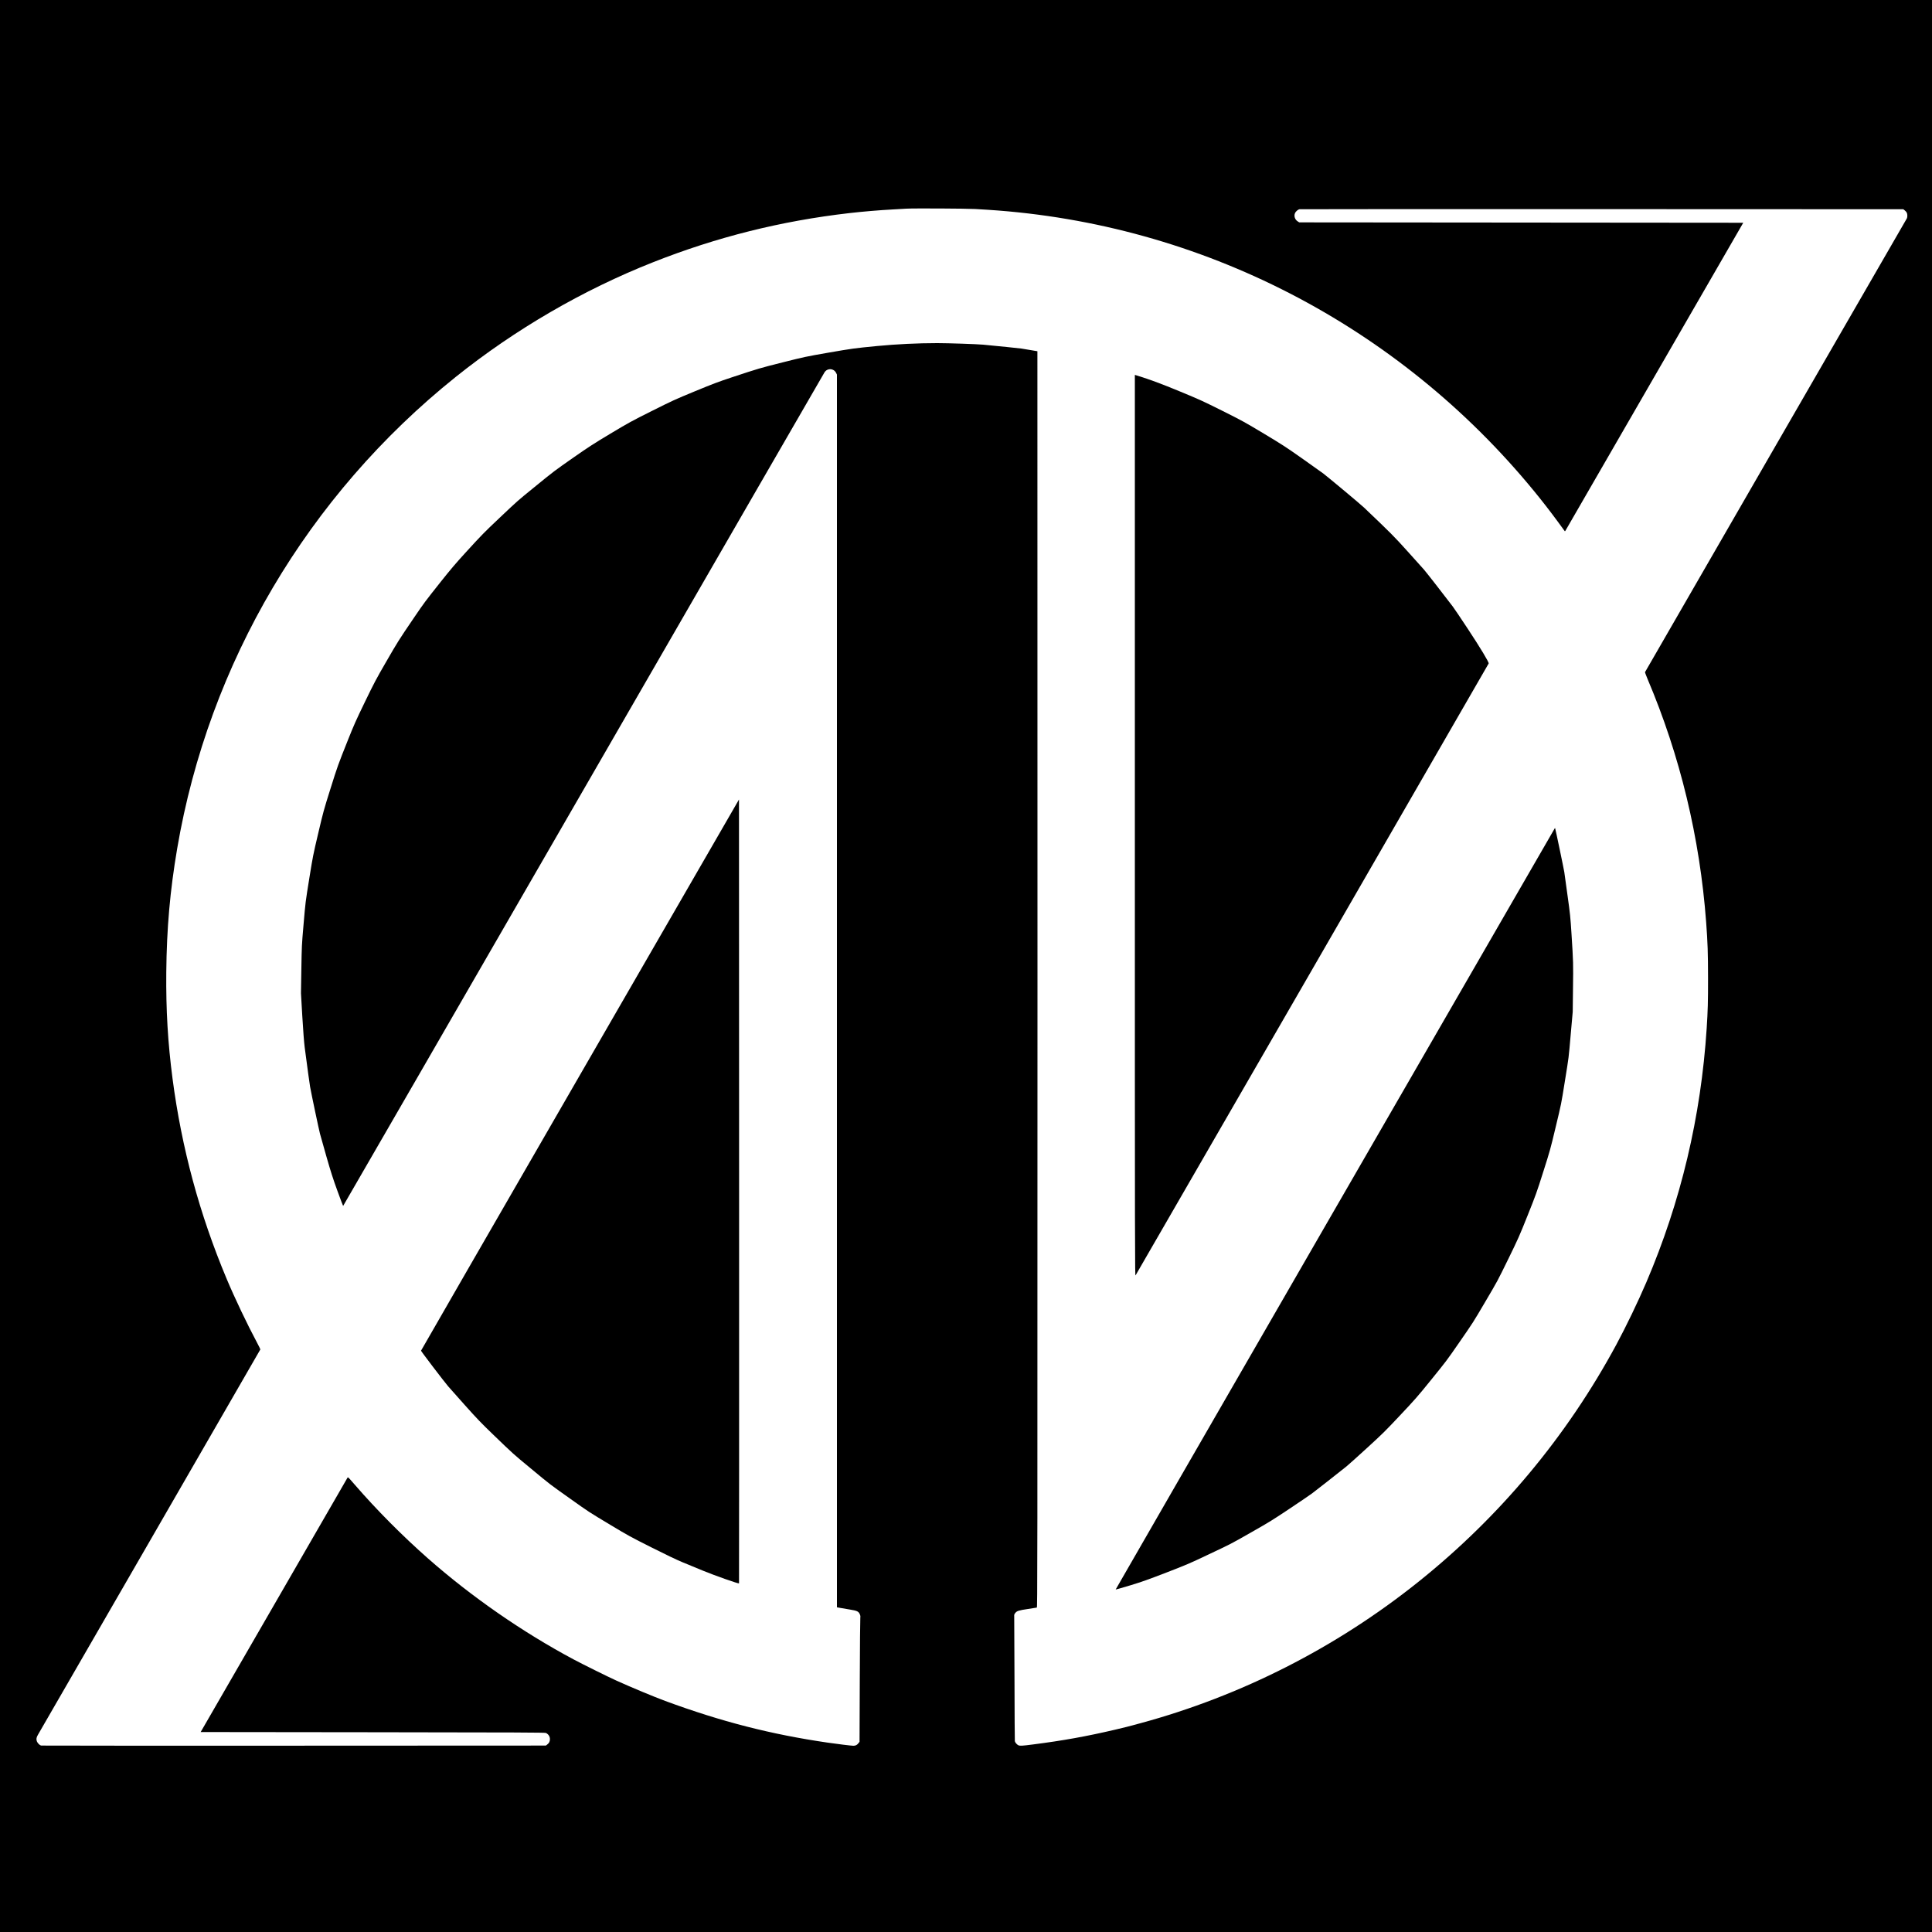 <?xml version="1.0" standalone="no"?>
<!DOCTYPE svg PUBLIC "-//W3C//DTD SVG 20010904//EN"
 "http://www.w3.org/TR/2001/REC-SVG-20010904/DTD/svg10.dtd">
<svg version="1.0" xmlns="http://www.w3.org/2000/svg"
 width="5000pt" height="5000pt" viewBox="0 0 5000 5000"
 preserveAspectRatio="xMidYMid meet">
<g transform="translate(0,5000) scale(0.1,-0.1)"
fill="#000000" stroke="none">
<path d="M0 25000 l0 -25000 25000 0 25000 0 0 25000 0 25000 -25000 0 -25000
0 0 -25000z m25235 19591 c99 -6 254 -16 345 -21 5506 -359 10607 -2990 14126
-7285 209 -255 409 -513 602 -775 96 -129 178 -242 183 -250 8 -13 10 -13 19
0 5 8 1043 1806 2307 3995 l2298 3980 -5746 5 -5745 5 -43 28 c-70 46 -98 136
-67 210 17 43 78 95 118 102 18 3 3541 4 7829 3 l7796 -3 36 -28 c20 -15 44
-42 53 -59 20 -38 21 -116 4 -149 -7 -13 -1534 -2658 -3393 -5878 -1858 -3220
-3381 -5860 -3384 -5866 -2 -7 28 -88 67 -181 841 -1982 1352 -4104 1515
-6289 40 -541 48 -787 49 -1445 1 -616 -6 -853 -35 -1300 -148 -2292 -669
-4488 -1561 -6574 -217 -507 -526 -1149 -778 -1616 -1285 -2380 -3018 -4456
-5130 -6144 -2123 -1698 -4583 -2948 -7190 -3654 -311 -85 -406 -109 -651
-166 -738 -173 -1356 -284 -2114 -381 -301 -39 -353 -42 -394 -20 -37 19 -81
71 -87 104 -3 14 -7 730 -9 1591 -2 861 -5 1593 -7 1627 -3 56 0 65 28 100 43
53 87 67 329 103 116 17 218 34 228 36 16 5 17 788 17 16260 0 8940 -1 16254
-2 16254 -2 0 -79 13 -173 29 -93 16 -201 34 -240 40 -60 9 -632 67 -991 101
-159 15 -907 40 -1189 40 -507 0 -1054 -27 -1555 -75 -619 -61 -618 -61 -1285
-176 -565 -99 -595 -105 -1155 -246 -600 -151 -621 -157 -1310 -385 -366 -121
-500 -172 -970 -366 -512 -211 -579 -242 -1110 -508 -530 -265 -596 -302
-1071 -586 -440 -264 -563 -344 -955 -617 -511 -358 -494 -344 -1026 -778
-435 -354 -411 -333 -888 -784 -410 -388 -453 -432 -872 -890 -264 -289 -399
-448 -639 -750 -431 -543 -440 -555 -711 -954 -398 -586 -412 -609 -713 -1130
-264 -456 -312 -548 -552 -1043 -230 -474 -285 -599 -439 -985 -263 -661 -263
-659 -454 -1267 -170 -540 -184 -590 -314 -1144 -131 -556 -140 -600 -226
-1135 -109 -680 -101 -613 -156 -1251 -45 -516 -45 -536 -55 -1140 l-10 -615
35 -601 c23 -385 45 -670 61 -795 73 -556 127 -953 141 -1029 35 -195 227
-1104 255 -1210 17 -63 93 -335 170 -603 114 -396 167 -562 282 -878 78 -214
144 -389 147 -389 3 1 2801 4846 6219 10768 3417 5922 6225 10785 6240 10807
75 114 237 106 299 -15 l22 -44 0 -15952 0 -15951 88 -16 c48 -9 159 -28 247
-42 187 -30 224 -48 257 -122 15 -34 18 -55 13 -87 -4 -22 -11 -755 -14 -1627
l-6 -1586 -28 -36 c-36 -48 -75 -67 -133 -67 -48 0 -425 46 -664 81 -1469 214
-2755 544 -4205 1079 -289 107 -879 352 -1260 525 -221 100 -855 414 -1109
549 -1321 705 -2644 1622 -3771 2615 -663 585 -1329 1255 -1899 1913 -162 188
-171 197 -183 175 -7 -12 -864 -1498 -1906 -3302 l-1894 -3280 4456 -5 c3755
-4 4460 -7 4481 -19 68 -37 102 -91 102 -161 0 -58 -21 -101 -69 -137 l-36
-28 -6521 -3 c-3587 -1 -6531 0 -6543 3 -37 9 -91 63 -109 110 -21 56 -13 102
31 175 56 93 5747 9954 5752 9966 2 6 -39 91 -92 190 -238 443 -574 1147 -778
1634 -704 1677 -1166 3386 -1402 5185 -122 932 -171 1777 -162 2750 11 1145
97 2115 282 3204 818 4800 3381 9140 7210 12207 1540 1233 3290 2250 5110
2969 1644 650 3306 1066 5075 1270 340 39 771 76 1130 95 113 6 268 15 345 20
188 11 1554 4 1780 -9z"/>
<path d="M29370 28632 c0 -11440 1 -11666 19 -11637 50 79 9134 15822 9138
15835 9 32 -220 411 -539 894 -181 275 -357 536 -391 580 -232 306 -691 894
-746 956 -36 41 -226 253 -422 470 -354 393 -422 461 -1129 1135 -92 87 -875
742 -1055 882 -22 17 -257 184 -523 372 -444 313 -526 366 -1010 657 -499 299
-556 331 -1073 590 -507 253 -587 290 -1095 500 -491 203 -782 311 -1096 408
l-78 24 0 -11666z"/>
<path d="M15011 22183 c-2263 -3920 -4114 -7132 -4115 -7139 -1 -14 602 -806
704 -924 35 -41 229 -259 431 -485 315 -352 419 -461 740 -770 522 -503 497
-481 975 -876 500 -415 466 -389 1009 -774 498 -354 456 -327 1055 -687 444
-267 513 -305 1050 -575 373 -188 651 -320 790 -378 118 -48 361 -149 540
-223 292 -121 922 -343 936 -330 2 3 3 4568 2 10146 l-3 10141 -4114 -7126z"/>
<path d="M40238 28565 c-890 -1535 -11368 -19698 -11365 -19702 3 -2 171 46
374 107 312 95 455 146 938 332 527 204 607 238 1065 456 645 305 562 262
1140 590 458 260 550 317 990 611 267 178 526 354 575 391 81 60 692 539 890
698 44 35 280 247 524 470 409 373 479 443 864 852 378 401 455 488 776 885
435 537 416 511 748 990 378 546 360 519 670 1045 347 590 310 521 621 1155
244 500 272 562 485 1095 213 532 237 598 406 1132 172 539 187 593 316 1135
159 664 143 583 245 1218 105 653 94 559 151 1215 l51 575 7 605 c9 643 8 684
-39 1415 -28 435 -35 508 -101 980 -38 281 -77 557 -85 615 -12 80 -222 1087
-237 1135 -2 6 -5 6 -9 0z"/>
</g>
</svg>
